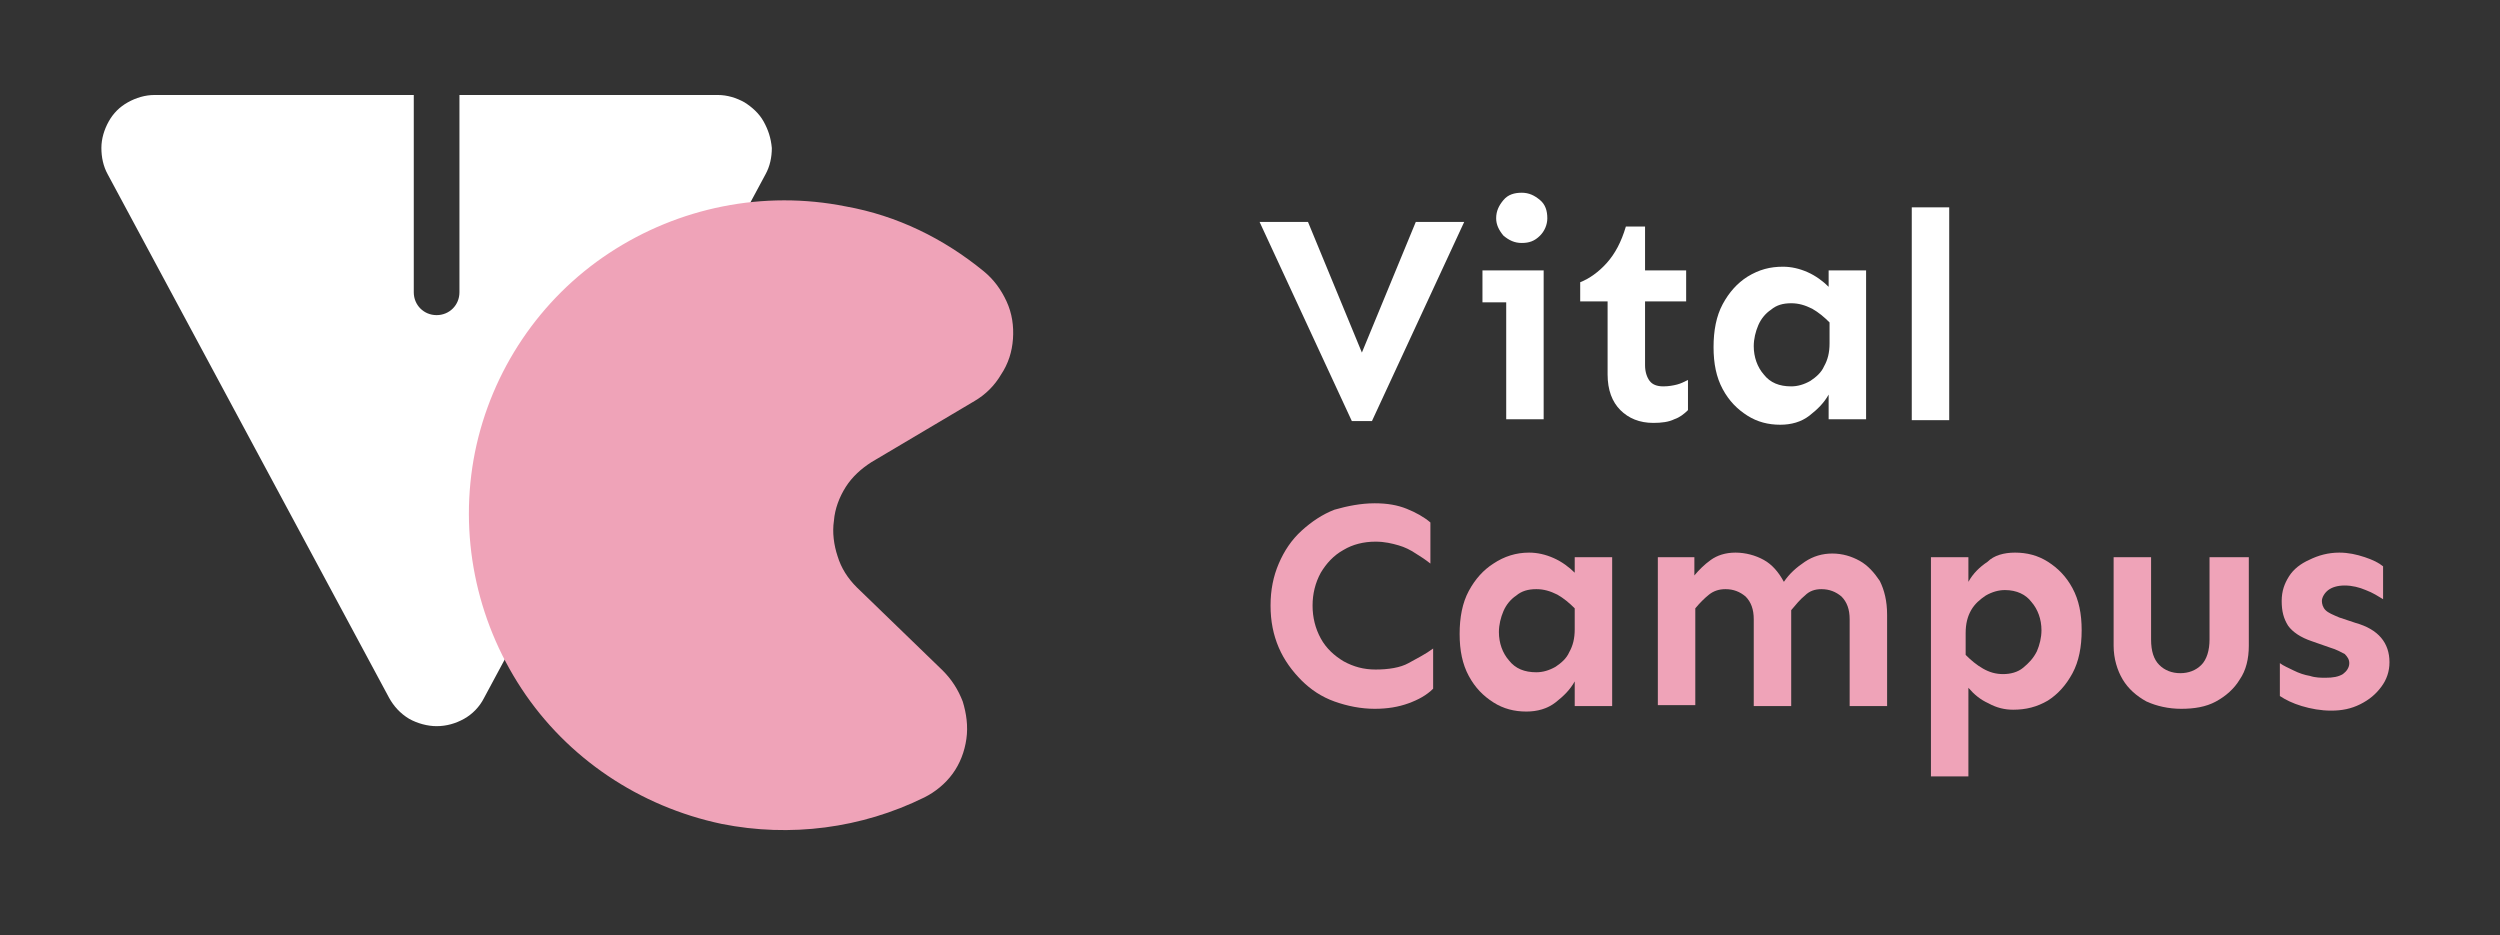 <?xml version="1.0" encoding="utf-8"?>
<!-- Generator: Adobe Illustrator 25.4.1, SVG Export Plug-In . SVG Version: 6.00 Build 0)  -->
<svg version="1.1" id="Layer_1" xmlns="http://www.w3.org/2000/svg" xmlns:xlink="http://www.w3.org/1999/xlink" x="0px" y="0px"
	 viewBox="0 0 273.7 102.4" style="enable-background:new 0 0 273.7 102.4;" xml:space="preserve">
<rect x="0" y="0" width="273.7" height="102.4" fill="#333333" stroke="none"/>
<style type="text/css">
	.st0{fill:#FFFFFF;}
	.st1{fill-rule:evenodd;clip-rule:evenodd;fill:#EFA3B8;}
	.st2{fill:#EFA3B8;}
</style>
<g>
	<path class="st0" d="M83.6,13.3c-0.5-0.9-1.3-1.6-2.1-2.1c-0.9-0.5-1.9-0.8-2.9-0.8H50.3v21.6c0,1.4-1.1,2.5-2.5,2.5
		s-2.5-1.1-2.5-2.5V10.4H16.9c-1,0-2,0.3-2.9,0.8c-0.9,0.5-1.6,1.2-2.1,2.1c-0.5,0.9-0.8,1.9-0.8,2.9c0,1,0.2,2,0.7,2.9l30.8,57.3
		c0.5,0.9,1.2,1.7,2.2,2.3c0.9,0.5,2,0.8,3,0.8c1.1,0,2.1-0.3,3-0.8s1.7-1.3,2.2-2.3l30.8-57.3c0.5-0.9,0.7-1.9,0.7-2.9
		C84.4,15.1,84.1,14.2,83.6,13.3z"/>
</g>
<path class="st1" d="M93.8,64.3l9.4,9.1c1,1,1.7,2.1,2.2,3.4c0.4,1.3,0.6,2.7,0.4,4.1c-0.2,1.4-0.7,2.7-1.5,3.8
	c-0.8,1.1-1.9,2-3.1,2.6c-6.9,3.4-14.7,4.4-22.2,2.9C70,88.3,62.1,83,57.1,75.4c-5-7.6-6.9-16.9-5.1-25.9
	c1.8-8.9,7.1-16.8,14.7-21.8c7.6-5,16.9-6.9,25.9-5.1c5.6,1,10.7,3.5,15.1,7.1c1.1,0.9,1.9,2,2.5,3.3c0.6,1.3,0.8,2.7,0.7,4.1
	c-0.1,1.4-0.5,2.7-1.3,3.9c-0.7,1.2-1.7,2.2-2.9,2.9l-11.3,6.7c-1.1,0.7-2.1,1.6-2.8,2.7c-0.7,1.1-1.2,2.4-1.3,3.7
	c-0.2,1.3,0,2.7,0.4,3.9C92.1,62.2,92.8,63.3,93.8,64.3z"/>
<path class="st0" d="M160.3,24.3l-10.1,21.8H148l-10.1-21.8h5.3l5.9,14.3l5.9-14.3H160.3z"/>
<path class="st0" d="M169,29.6v16.3h-4.1V33.1h-2.6v-3.5H169z M166.6,21.1c0.8,0,1.4,0.3,2,0.8c0.6,0.5,0.8,1.2,0.8,2
	c0,0.7-0.3,1.4-0.8,1.9c-0.6,0.6-1.2,0.8-2,0.8c-0.8,0-1.4-0.3-2-0.8c-0.5-0.6-0.8-1.2-0.8-1.9c0-0.8,0.3-1.4,0.8-2
	S165.8,21.1,166.6,21.1z"/>
<path class="st0" d="M180.1,24.9v4.7h4.5V33h-4.5v7c0,0.7,0.2,1.3,0.5,1.7s0.8,0.6,1.5,0.6c0.6,0,1.1-0.1,1.5-0.2
	c0.4-0.1,0.8-0.3,1.2-0.5v3.3c-0.4,0.4-0.9,0.8-1.5,1c-0.6,0.3-1.4,0.4-2.3,0.4c-1.5,0-2.7-0.5-3.6-1.4s-1.4-2.2-1.4-3.9V33H173
	v-2.1c1-0.4,2-1.1,2.9-2.1c0.9-1,1.6-2.3,2.1-4H180.1z"/>
<path class="st0" d="M195.2,29.2c0.9,0,1.8,0.2,2.7,0.6c0.9,0.4,1.7,1,2.3,1.6v-1.8h4.1v16.3h-4.1v-2.7c-0.5,0.9-1.2,1.6-2.1,2.3
	s-2,1-3.2,1c-1.3,0-2.5-0.3-3.6-1c-1.1-0.7-2-1.6-2.7-2.9c-0.7-1.3-1-2.8-1-4.6c0-1.8,0.3-3.4,1-4.7c0.7-1.3,1.6-2.3,2.7-3
	C192.6,29.5,193.8,29.2,195.2,29.2z M196.1,33.2c-0.9,0-1.6,0.2-2.2,0.7c-0.6,0.4-1.1,1-1.4,1.7c-0.3,0.7-0.5,1.5-0.5,2.3
	c0,1.2,0.4,2.3,1.1,3.1c0.7,0.9,1.7,1.3,3,1.3c0.7,0,1.4-0.2,2.1-0.6c0.6-0.4,1.2-0.9,1.5-1.6c0.4-0.7,0.6-1.5,0.6-2.5v-2.3
	c-0.6-0.6-1.2-1.1-1.9-1.5C197.6,33.4,196.9,33.2,196.1,33.2z"/>
<path class="st0" d="M213.4,22.7v23.3h-4.1V22.7H213.4z"/>
<path class="st2" d="M150.5,55.1c1.4,0,2.5,0.2,3.5,0.6c1,0.4,1.9,0.9,2.6,1.5v4.5c-0.5-0.4-1.1-0.8-1.6-1.1
	c-0.6-0.4-1.2-0.7-1.9-0.9c-0.7-0.2-1.5-0.4-2.5-0.4c-1.3,0-2.5,0.3-3.5,0.9c-1.1,0.6-1.9,1.5-2.5,2.5c-0.6,1.1-0.9,2.3-0.9,3.6
	c0,1.3,0.3,2.5,0.9,3.6c0.6,1.1,1.5,1.9,2.5,2.5c1.1,0.6,2.2,0.9,3.5,0.9c1.4,0,2.7-0.2,3.6-0.7s1.9-1,2.7-1.6v4.4
	c-0.7,0.7-1.6,1.2-2.7,1.6c-1.1,0.4-2.3,0.6-3.7,0.6c-1.5,0-3-0.3-4.4-0.8c-1.4-0.5-2.6-1.3-3.6-2.3s-1.9-2.2-2.5-3.6
	c-0.6-1.4-0.9-2.9-0.9-4.6s0.3-3.2,0.9-4.6c0.6-1.4,1.4-2.6,2.5-3.6s2.3-1.8,3.6-2.3C147.5,55.4,149,55.1,150.5,55.1z"/>
<path class="st2" d="M167.4,60.5c0.9,0,1.8,0.2,2.7,0.6c0.9,0.4,1.7,1,2.3,1.6V61h4.1v16.3h-4.1v-2.7c-0.5,0.9-1.2,1.6-2.1,2.3
	s-2,1-3.2,1c-1.3,0-2.5-0.3-3.6-1c-1.1-0.7-2-1.6-2.7-2.9c-0.7-1.3-1-2.8-1-4.6c0-1.8,0.3-3.4,1-4.7c0.7-1.3,1.6-2.3,2.7-3
	C164.7,60.9,166,60.5,167.4,60.5z M168.2,64.5c-0.9,0-1.6,0.2-2.2,0.7c-0.6,0.4-1.1,1-1.4,1.7c-0.3,0.7-0.5,1.5-0.5,2.3
	c0,1.2,0.4,2.3,1.1,3.1c0.7,0.9,1.7,1.3,3,1.3c0.7,0,1.4-0.2,2.1-0.6c0.6-0.4,1.2-0.9,1.5-1.6c0.4-0.7,0.6-1.5,0.6-2.5v-2.3
	c-0.6-0.6-1.2-1.1-1.9-1.5C169.7,64.7,169,64.5,168.2,64.5z"/>
<path class="st2" d="M185.5,61V63c0.5-0.6,1.1-1.2,1.8-1.7c0.7-0.5,1.6-0.8,2.7-0.8c1.1,0,2.2,0.3,3.1,0.8c0.9,0.5,1.6,1.3,2.2,2.4
	c0.6-0.9,1.4-1.6,2.3-2.2c0.9-0.6,1.9-0.9,3-0.9c1.1,0,2.1,0.3,3,0.8s1.6,1.3,2.2,2.2c0.5,1,0.8,2.2,0.8,3.7v10h-4.1l0-9.5
	c0-1.1-0.3-1.9-0.9-2.5c-0.6-0.5-1.3-0.8-2.2-0.8c-0.7,0-1.3,0.2-1.8,0.7c-0.5,0.4-1,1-1.5,1.6v10.5h-4.1l0-9.5
	c0-1.1-0.3-1.9-0.9-2.5c-0.6-0.5-1.3-0.8-2.2-0.8c-0.7,0-1.3,0.2-1.8,0.6c-0.5,0.4-1,0.9-1.5,1.5v10.6h-4.1V61H185.5z"/>
<path class="st2" d="M220.6,60.5c1.3,0,2.5,0.3,3.6,1c1.1,0.7,2,1.6,2.7,2.9c0.7,1.3,1,2.8,1,4.6c0,1.8-0.3,3.4-1,4.7
	c-0.7,1.3-1.6,2.3-2.7,3c-1.2,0.7-2.4,1-3.8,1c-0.9,0-1.8-0.2-2.7-0.7c-0.9-0.4-1.6-1-2.2-1.7V85h-4.1V61h4.1v2.7
	c0.5-0.9,1.2-1.6,2.1-2.2C218.3,60.8,219.4,60.5,220.6,60.5z M219.5,64.6c-0.7,0-1.4,0.2-2.1,0.6c-0.6,0.4-1.2,0.9-1.6,1.6
	c-0.4,0.7-0.6,1.5-0.6,2.5v2.4c0.6,0.6,1.2,1.1,1.9,1.5c0.7,0.4,1.4,0.6,2.2,0.6c0.8,0,1.6-0.2,2.2-0.7c0.6-0.5,1.1-1,1.5-1.8
	c0.3-0.7,0.5-1.5,0.5-2.3c0-1.2-0.4-2.3-1.1-3.1C221.8,65.1,220.8,64.6,219.5,64.6z"/>
<path class="st2" d="M246.2,61v9.7c0,1.4-0.3,2.7-1,3.7c-0.6,1-1.5,1.8-2.6,2.4s-2.4,0.8-3.8,0.8c-1.4,0-2.7-0.3-3.8-0.8
	c-1.1-0.6-2-1.4-2.6-2.4c-0.6-1-1-2.3-1-3.7V61h4.1l0,9c0,1.3,0.3,2.2,0.9,2.8c0.6,0.6,1.4,0.9,2.3,0.9c0.9,0,1.7-0.3,2.3-0.9
	c0.6-0.6,0.9-1.6,0.9-2.8v-9H246.2z"/>
<path class="st2" d="M256.1,60.5c1,0,1.9,0.2,2.8,0.5c0.9,0.3,1.5,0.6,2,1v3.6c-0.5-0.3-1.1-0.7-1.9-1c-0.7-0.3-1.5-0.5-2.3-0.5
	c-0.8,0-1.4,0.2-1.8,0.5s-0.7,0.8-0.7,1.2c0,0.3,0.1,0.7,0.4,1c0.3,0.3,0.8,0.5,1.5,0.8l1.8,0.6c2.5,0.7,3.7,2.2,3.7,4.3
	c0,1-0.3,1.9-0.9,2.7c-0.6,0.8-1.3,1.4-2.3,1.9c-1,0.5-2,0.7-3.2,0.7c-1.1,0-2.2-0.2-3.2-0.5s-1.8-0.7-2.4-1.1v-3.6
	c0.4,0.3,0.9,0.5,1.5,0.8s1.2,0.5,1.8,0.6c0.6,0.2,1.2,0.2,1.7,0.2c0.8,0,1.4-0.1,1.9-0.4c0.4-0.3,0.7-0.7,0.7-1.2
	c0-0.4-0.2-0.7-0.5-1c-0.4-0.2-0.9-0.5-1.6-0.7l-2-0.7c-1.2-0.4-2.1-1-2.6-1.7c-0.5-0.8-0.7-1.6-0.7-2.7s0.3-1.9,0.8-2.7
	s1.3-1.4,2.2-1.8C253.8,60.8,254.9,60.5,256.1,60.5z"/>
</svg>

